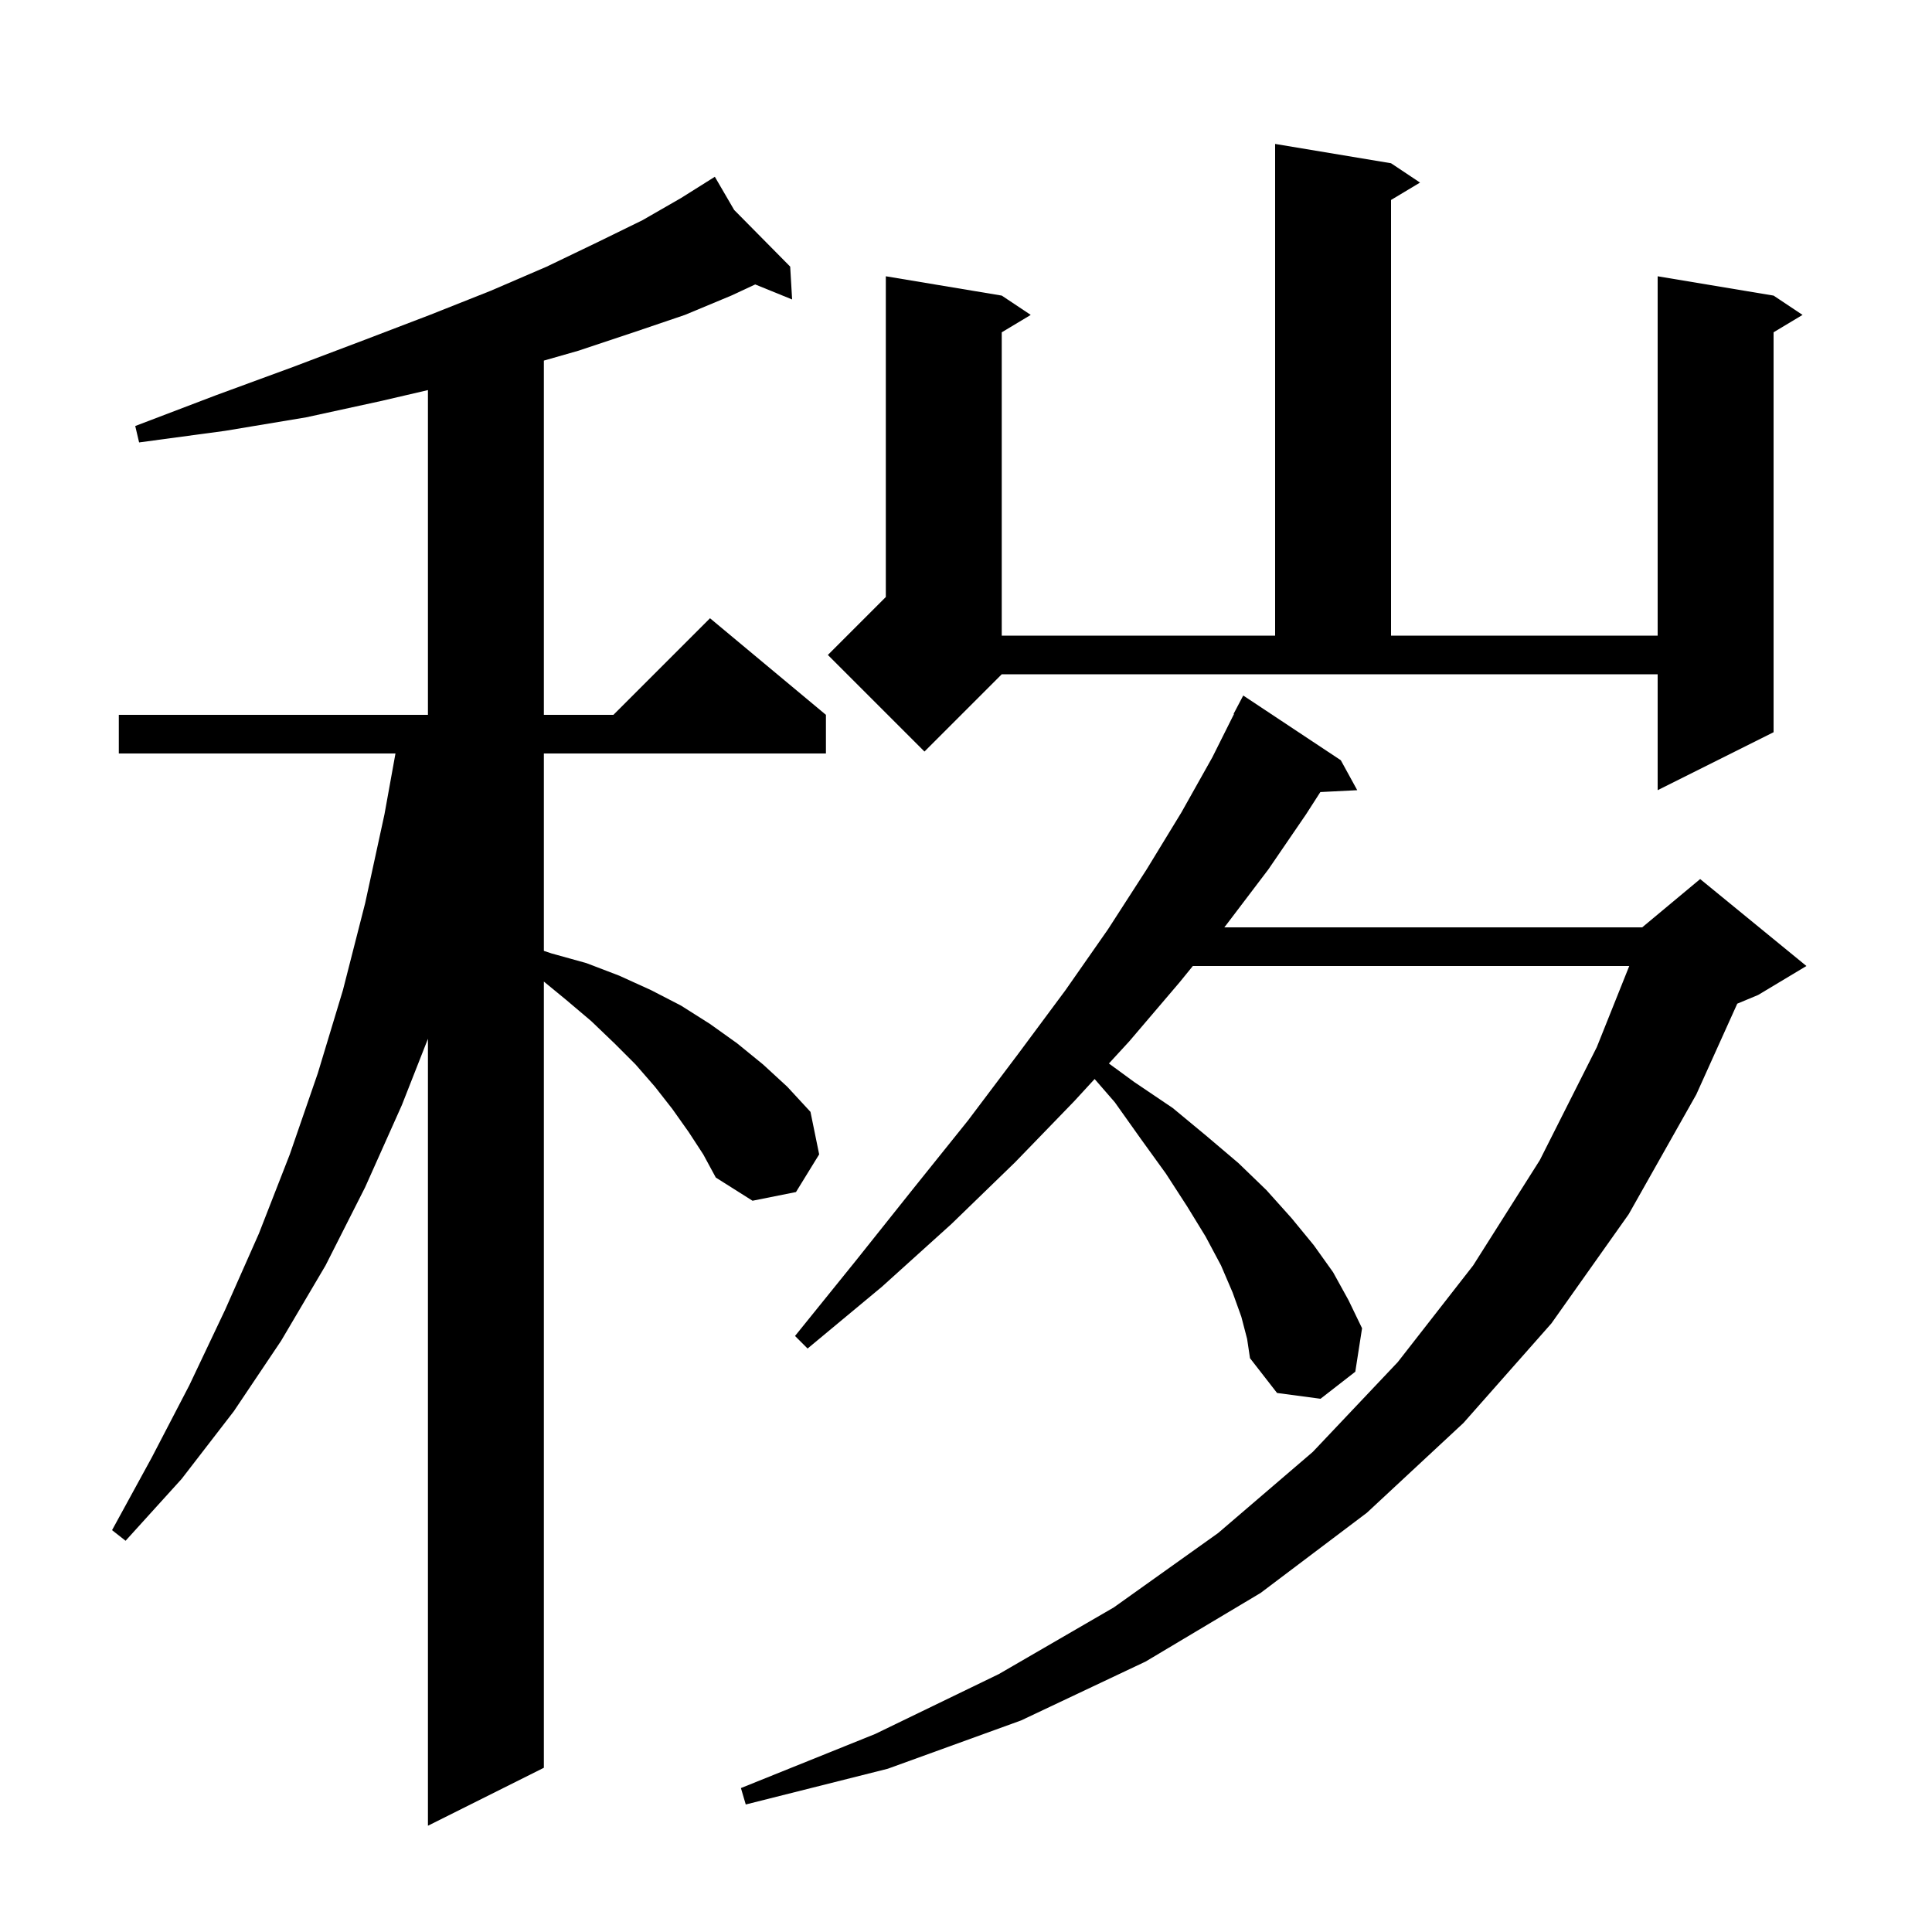 <svg xmlns="http://www.w3.org/2000/svg" xmlns:xlink="http://www.w3.org/1999/xlink" version="1.1" baseProfile="full" viewBox="0 0 200 200" width="200" height="200">
<g fill="black">
<path d="M 71.3 117.2 L 69.6 114.8 L 67.8 112.5 L 65.8 110.2 L 63.6 108.0 L 61.2 105.7 L 58.6 103.5 L 56.3 101.611 L 56.3 183.0 L 44.3 189.0 L 44.3 107.534 L 41.6 114.4 L 37.8 122.9 L 33.7 131.0 L 29.1 138.8 L 24.2 146.1 L 18.8 153.1 L 13.0 159.5 L 11.6 158.4 L 15.7 150.9 L 19.6 143.4 L 23.3 135.6 L 26.8 127.7 L 30.0 119.5 L 32.9 111.1 L 35.5 102.5 L 37.8 93.5 L 39.8 84.3 L 40.939 78.0 L 12.3 78.0 L 12.3 74.0 L 44.3 74.0 L 44.3 40.382 L 39.5 41.5 L 31.7 43.2 L 23.3 44.6 L 14.4 45.8 L 14.0 44.1 L 22.4 40.9 L 30.3 38.0 L 37.7 35.2 L 44.5 32.6 L 50.8 30.1 L 56.6 27.6 L 61.8 25.1 L 66.5 22.8 L 70.5 20.5 L 73.132 18.846 L 73.1 18.8 L 73.14 18.841 L 74.0 18.3 L 76.0 21.733 L 81.8 27.6 L 82.0 31.0 L 78.18 29.446 L 75.7 30.6 L 70.9 32.6 L 65.6 34.4 L 59.9 36.3 L 56.3 37.329 L 56.3 74.0 L 63.5 74.0 L 73.5 64.0 L 85.5 74.0 L 85.5 78.0 L 56.3 78.0 L 56.3 98.433 L 57.1 98.7 L 60.7 99.7 L 64.1 101.0 L 67.4 102.5 L 70.5 104.1 L 73.5 106.0 L 76.3 108.0 L 79.0 110.2 L 81.5 112.5 L 83.9 115.1 L 84.8 119.5 L 82.4 123.4 L 77.9 124.3 L 74.1 121.9 L 72.8 119.5 Z M 128.5 136.3 L 127.6 133.8 L 126.4 131.0 L 124.8 128.0 L 122.9 124.9 L 120.7 121.5 L 118.1 117.9 L 115.4 114.1 L 113.315 111.699 L 111.2 114.0 L 105.1 120.3 L 98.5 126.7 L 91.3 133.2 L 83.6 139.6 L 82.3 138.3 L 88.6 130.5 L 94.5 123.1 L 100.2 116.0 L 105.4 109.1 L 110.3 102.5 L 114.7 96.2 L 118.7 90.0 L 122.3 84.1 L 125.5 78.4 L 127.741 73.918 L 127.7 73.9 L 128.7 72.0 L 138.8 78.7 L 140.5 81.8 L 136.682 81.994 L 135.2 84.3 L 131.3 90.0 L 126.9 95.8 L 126.737 96.0 L 170.0 96.0 L 176.0 91.0 L 187.0 100.0 L 182.0 103.0 L 179.841 103.9 L 175.6 113.3 L 168.6 125.7 L 160.6 137.0 L 151.5 147.3 L 141.5 156.6 L 130.5 164.9 L 118.6 172.0 L 105.7 178.1 L 91.9 183.1 L 77.2 186.8 L 76.7 185.1 L 90.6 179.5 L 103.4 173.3 L 115.3 166.4 L 126.1 158.7 L 135.9 150.3 L 144.7 141.0 L 152.5 131.0 L 159.4 120.1 L 165.3 108.4 L 168.66 100.0 L 123.483 100.0 L 122.1 101.7 L 116.9 107.8 L 114.793 110.092 L 117.4 112.0 L 121.4 114.7 L 124.9 117.6 L 128.2 120.4 L 131.1 123.2 L 133.7 126.1 L 136.0 128.9 L 138.0 131.7 L 139.6 134.6 L 141.0 137.5 L 140.3 142.0 L 136.7 144.8 L 132.2 144.2 L 129.4 140.6 L 129.1 138.6 Z M 95.7 77.8 L 85.7 67.8 L 91.7 61.8 L 91.7 28.6 L 103.7 30.6 L 106.7 32.6 L 103.7 34.4 L 103.7 65.8 L 132.0 65.8 L 132.0 14.9 L 144.0 16.9 L 147.0 18.9 L 144.0 20.7 L 144.0 65.8 L 171.6 65.8 L 171.6 28.6 L 183.6 30.6 L 186.6 32.6 L 183.6 34.4 L 183.6 75.8 L 171.6 81.8 L 171.6 69.8 L 103.7 69.8 Z " />
</g>
</svg>
